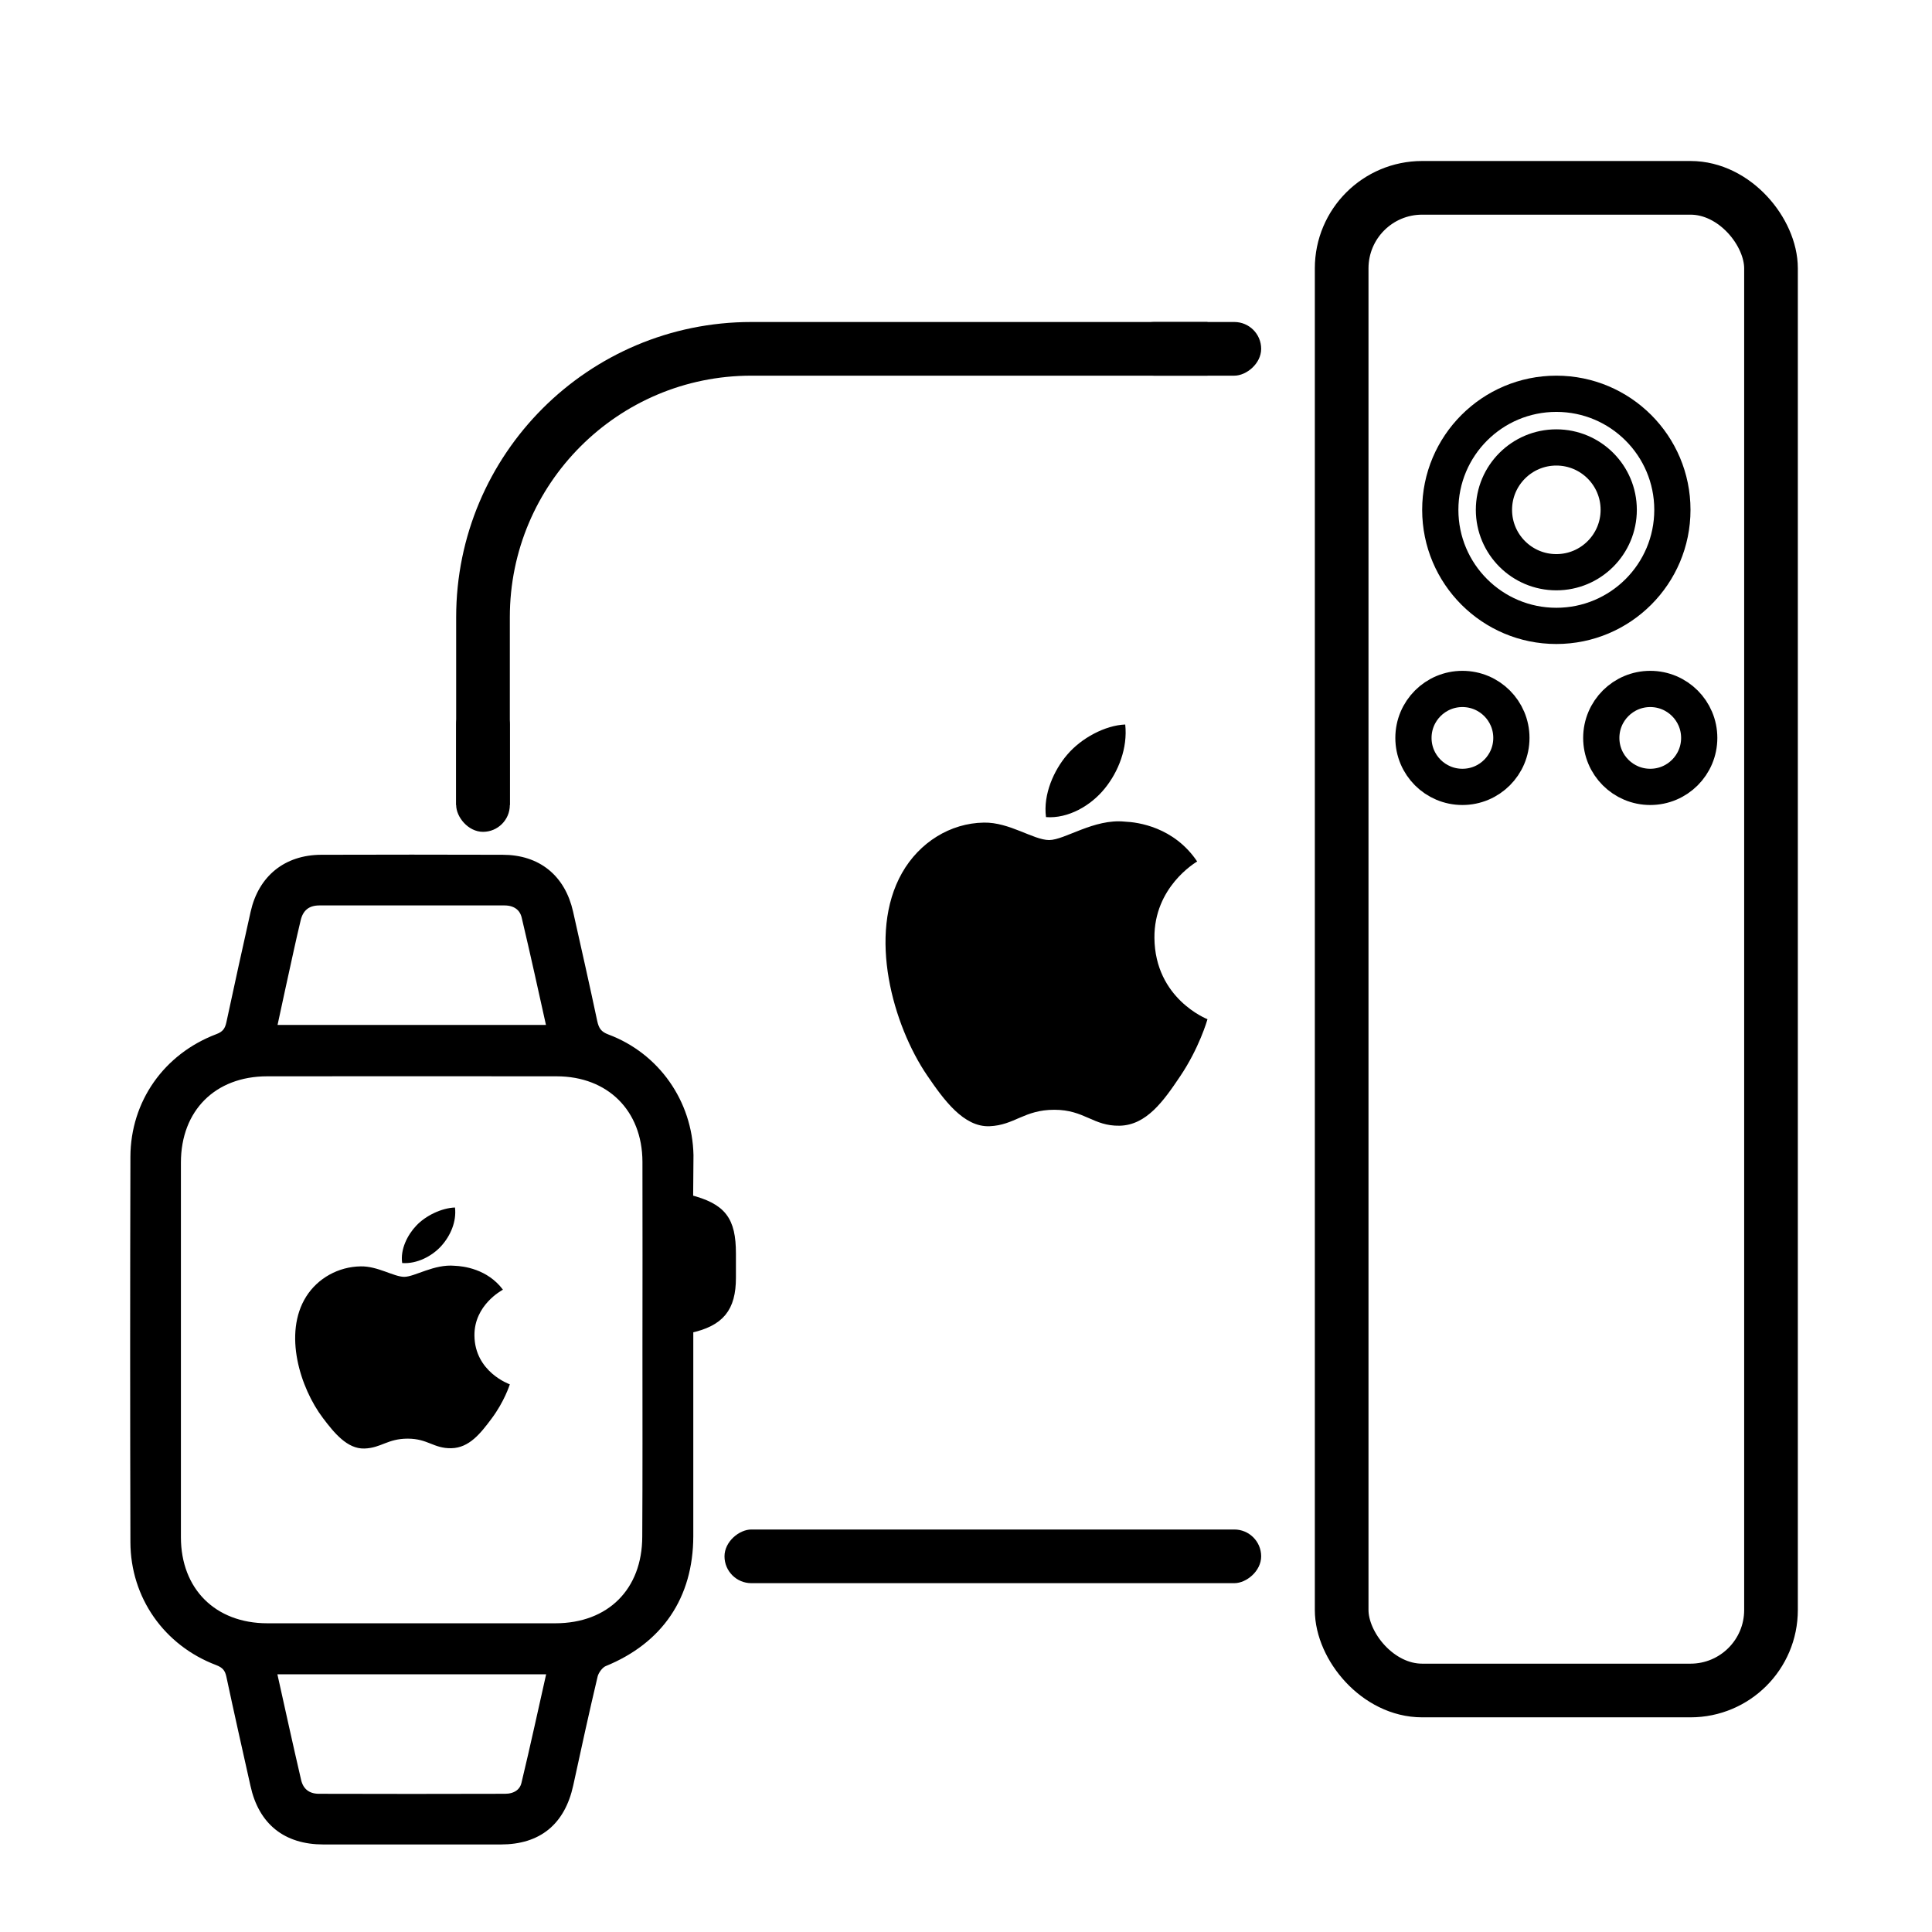 <?xml version="1.0" encoding="UTF-8"?>
<svg xmlns="http://www.w3.org/2000/svg" width="72" height="72" viewBox="0 0 72 72" fill="none">
  <path d="M45 13H28C22.477 13 18 17.477 18 23V30" stroke="black" stroke-width="2"></path>
  <rect x="50" y="7" width="16" height="56" rx="3" stroke="black" stroke-width="2"></rect>
  <path d="M25.681 44.673C26.921 44.995 27.276 45.457 27.276 46.724C27.276 47.019 27.276 47.32 27.276 47.615C27.276 48.755 26.847 49.284 25.687 49.532C25.687 49.693 25.687 49.874 25.687 50.048C25.687 52.448 25.687 54.854 25.687 57.254C25.681 59.485 24.568 61.114 22.517 61.952C22.349 62.019 22.175 62.254 22.128 62.435C21.807 63.788 21.512 65.142 21.217 66.503C20.915 67.884 20.057 68.588 18.663 68.588C16.458 68.588 14.253 68.588 12.054 68.588C10.66 68.588 9.776 67.87 9.481 66.523C9.179 65.169 8.871 63.809 8.583 62.455C8.522 62.166 8.388 62.019 8.107 61.912C6.23 61.201 5.017 59.479 5.01 57.475C4.997 52.689 4.997 47.897 5.01 43.111C5.017 41.107 6.223 39.398 8.113 38.681C8.402 38.574 8.522 38.413 8.583 38.131C8.877 36.757 9.179 35.383 9.487 34.009C9.769 32.749 10.68 32.012 11.967 32.005C14.219 31.998 16.471 31.998 18.73 32.005C20.03 32.005 20.922 32.729 21.21 34.002C21.512 35.356 21.82 36.71 22.108 38.071C22.175 38.392 22.296 38.574 22.624 38.694C24.447 39.378 25.654 41.1 25.694 43.051C25.694 43.594 25.681 44.143 25.681 44.673ZM24.092 50.296C24.092 47.964 24.099 45.625 24.092 43.292C24.085 41.308 22.732 39.961 20.741 39.961C17.148 39.954 13.549 39.961 9.957 39.961C7.939 39.961 6.592 41.308 6.592 43.326C6.592 47.977 6.592 52.635 6.592 57.287C6.592 59.298 7.946 60.645 9.963 60.645C13.542 60.645 17.122 60.645 20.694 60.645C22.745 60.645 24.085 59.304 24.085 57.26C24.099 54.934 24.092 52.615 24.092 50.296ZM20.533 38.346C20.218 36.931 19.916 35.544 19.588 34.163C19.501 33.788 19.199 33.593 18.804 33.593C16.505 33.593 14.199 33.593 11.9 33.593C11.444 33.593 11.156 33.828 11.056 34.277C10.969 34.646 10.882 35.014 10.801 35.39C10.587 36.368 10.372 37.34 10.158 38.346C13.643 38.346 17.068 38.346 20.533 38.346ZM10.151 62.247C10.466 63.661 10.761 65.015 11.076 66.369C11.17 66.771 11.451 66.992 11.867 66.999C14.186 67.006 16.505 67.006 18.824 66.999C19.193 66.999 19.501 66.825 19.581 66.469C19.916 65.075 20.218 63.675 20.54 62.247C17.061 62.247 13.636 62.247 10.151 62.247Z" fill="black" stroke="black" stroke-width="0.3"></path>
  <rect x="47" y="57" width="2" height="20" rx="1" transform="rotate(90 47 57)" fill="black"></rect>
  <rect x="17" y="26" width="2" height="5" rx="1" fill="black"></rect>
  <rect x="47" y="12" width="2" height="5" rx="1" transform="rotate(90 47 12)" fill="black"></rect>
  <circle cx="58" cy="19" r="4.325" stroke="black" stroke-width="1.35"></circle>
  <circle cx="58" cy="19" r="2.325" stroke="black" stroke-width="1.35"></circle>
  <circle cx="61.5" cy="27.5" r="1.825" stroke="black" stroke-width="1.35"></circle>
  <circle cx="54.5" cy="27.5" r="1.825" stroke="black" stroke-width="1.35"></circle>
  <g clip-path="url(#clip0_1_817)">
    <path d="M43.022 34.954C43.043 37.219 44.979 37.974 45 37.983C44.984 38.036 44.691 39.057 43.98 40.112C43.366 41.025 42.728 41.933 41.724 41.952C40.737 41.97 40.42 41.358 39.292 41.358C38.164 41.358 37.811 41.933 36.877 41.971C35.908 42.008 35.17 40.984 34.55 40.075C33.285 38.217 32.318 34.823 33.616 32.532C34.261 31.395 35.414 30.674 36.666 30.656C37.618 30.637 38.516 31.306 39.098 31.306C39.68 31.306 40.771 30.502 41.919 30.62C42.4 30.64 43.749 30.817 44.615 32.105C44.545 32.149 43.005 33.06 43.022 34.954ZM41.167 29.39C41.682 28.758 42.029 27.877 41.934 27C41.192 27.03 40.295 27.502 39.763 28.135C39.286 28.695 38.869 29.591 38.981 30.451C39.808 30.515 40.653 30.024 41.167 29.39Z" fill="black"></path>
  </g>
  <g clip-path="url(#clip1_1_817)">
    <path d="M17.681 49.772C17.695 51.132 18.986 51.584 19 51.59C18.989 51.622 18.794 52.234 18.32 52.867C17.911 53.415 17.486 53.96 16.816 53.971C16.158 53.982 15.947 53.614 15.194 53.614C14.443 53.614 14.208 53.96 13.585 53.982C12.939 54.005 12.447 53.391 12.034 52.845C11.19 51.73 10.545 49.694 11.411 48.319C11.841 47.637 12.61 47.205 13.444 47.194C14.078 47.182 14.677 47.584 15.065 47.584C15.453 47.584 16.181 47.101 16.946 47.172C17.267 47.184 18.166 47.29 18.743 48.063C18.697 48.09 17.67 48.636 17.681 49.772ZM16.445 46.434C16.788 46.054 17.019 45.526 16.956 45C16.461 45.018 15.863 45.301 15.509 45.681C15.191 46.017 14.912 46.555 14.988 47.07C15.539 47.109 16.102 46.814 16.445 46.434Z" fill="black"></path>
  </g>
  <defs>
    <clipPath id="clip0_1_817">
      <rect width="12" height="15" fill="white" transform="translate(33 27)"></rect>
    </clipPath>
    <clipPath id="clip1_1_817">
      <rect width="8" height="9" fill="white" transform="translate(11 45)"></rect>
    </clipPath>
  </defs>
</svg>
